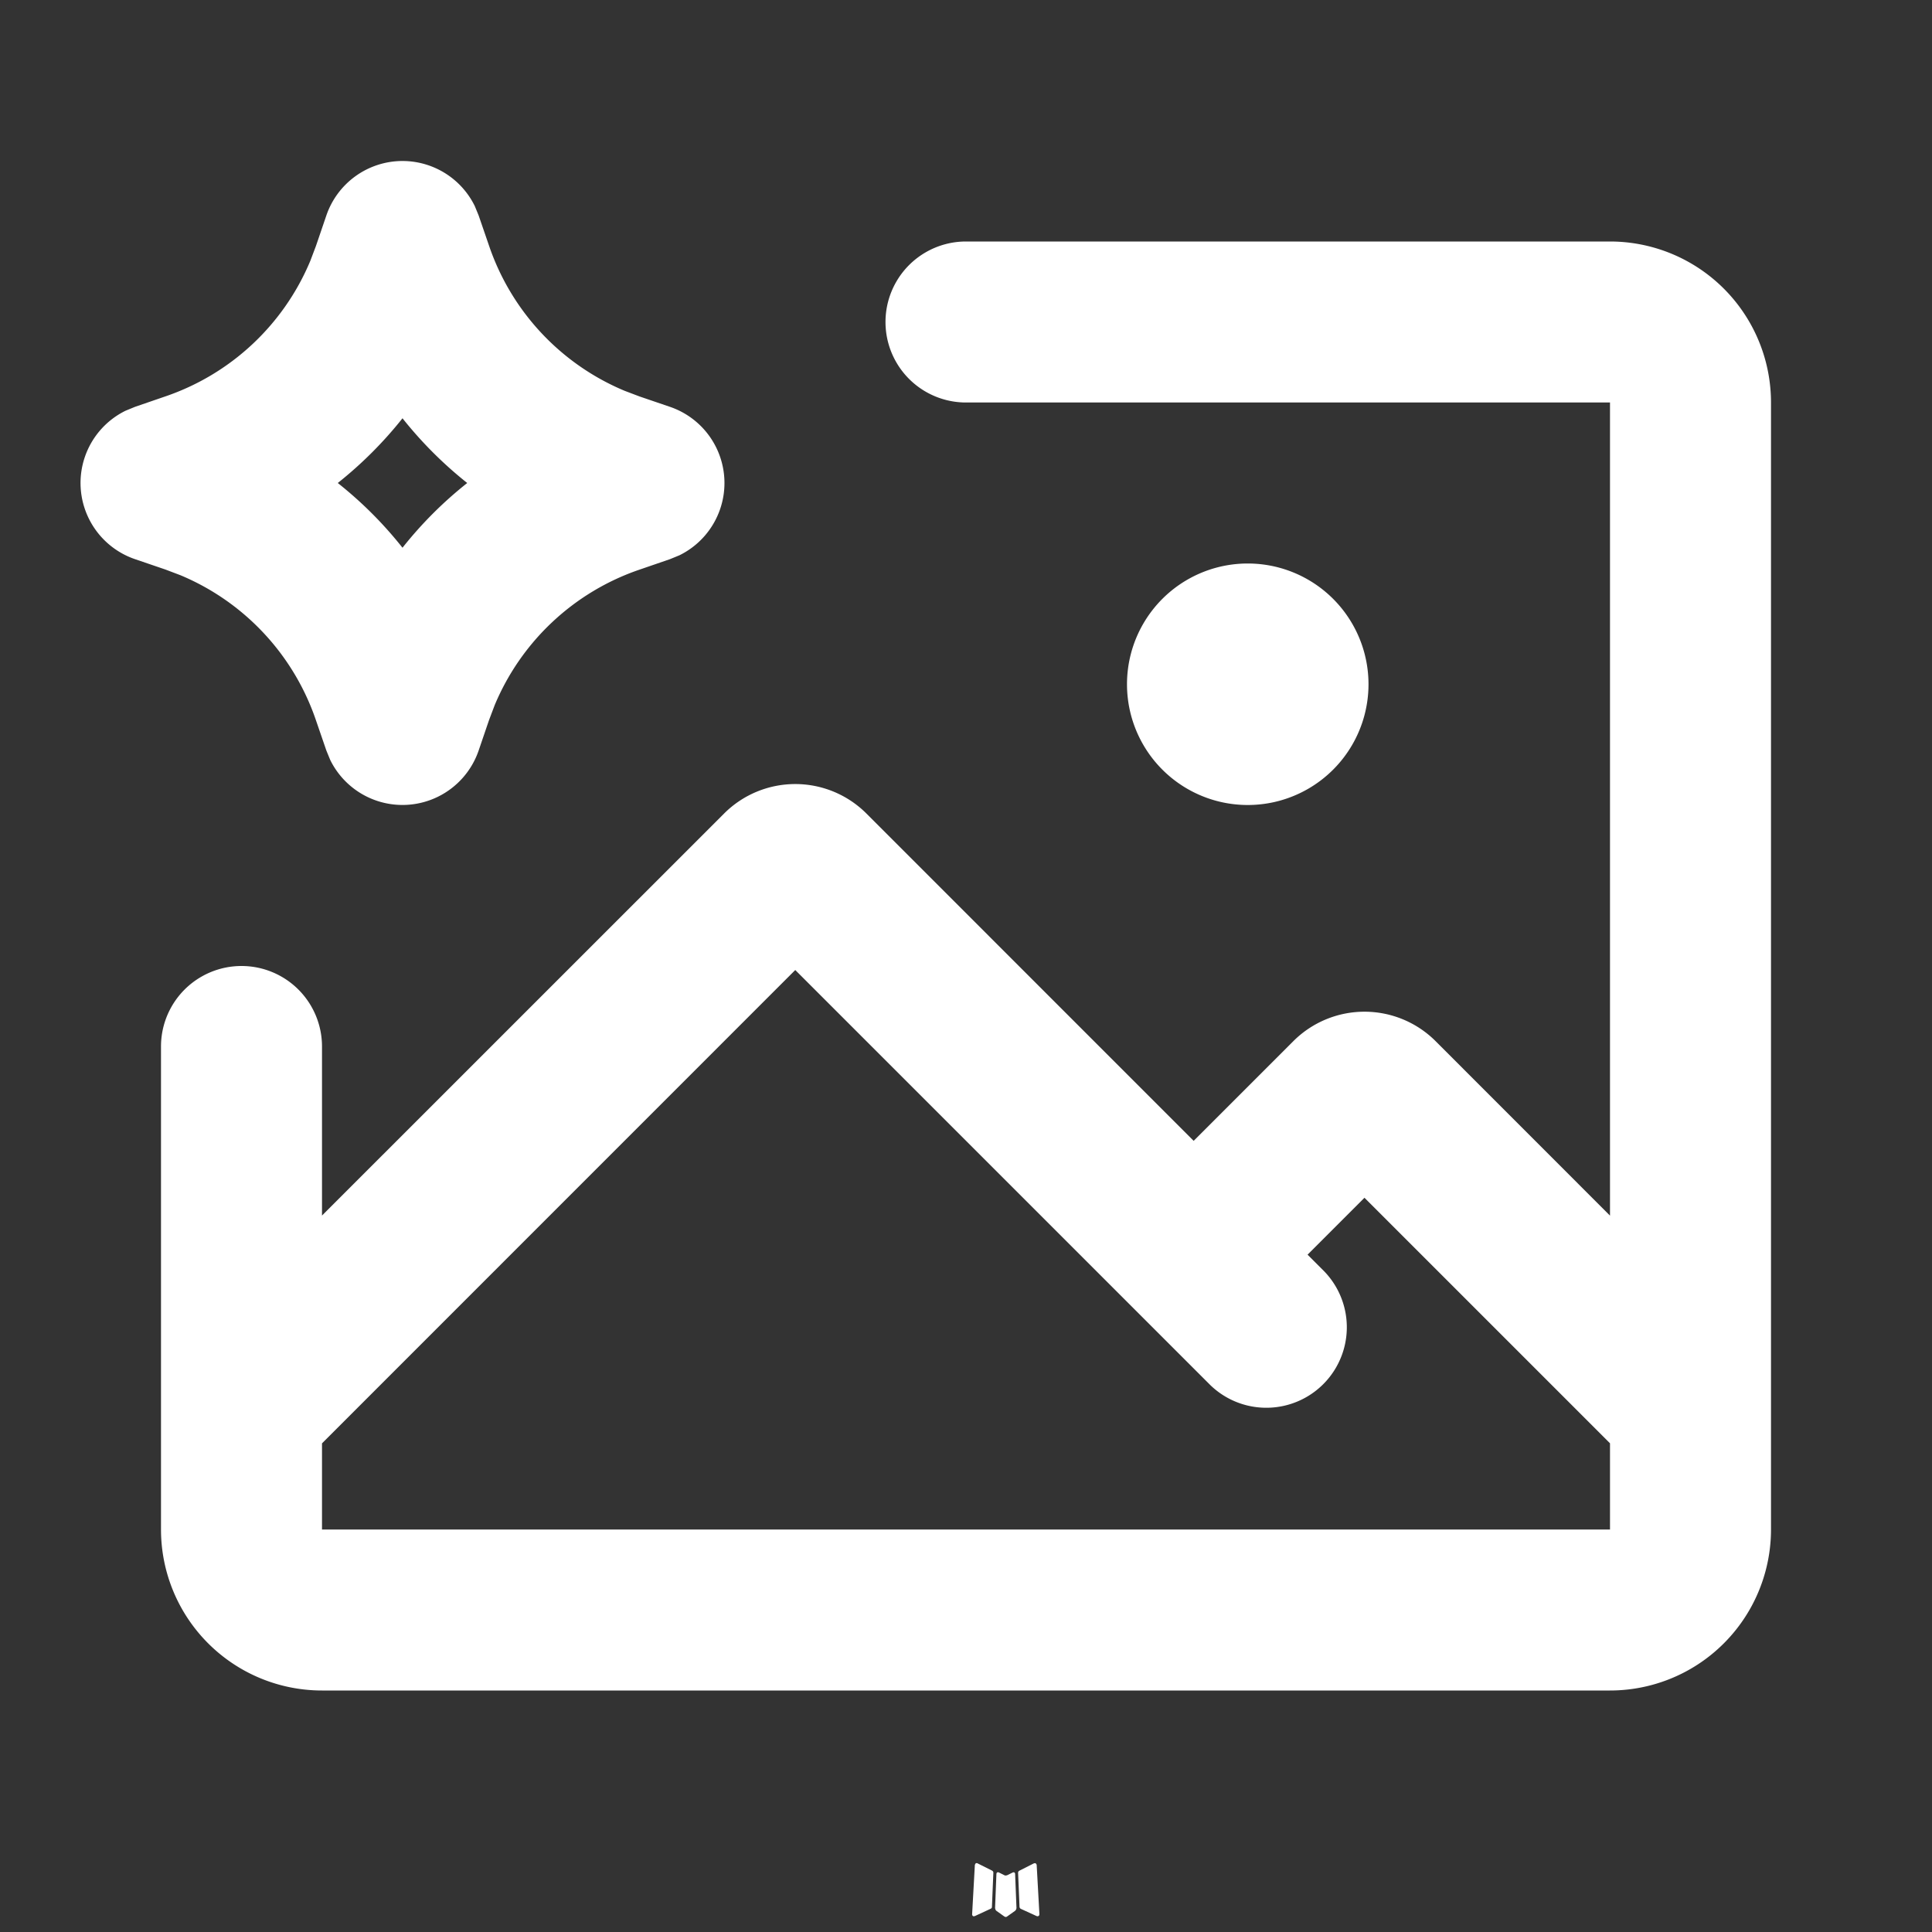 <svg xmlns="http://www.w3.org/2000/svg" width="24" height="24" viewBox="0 0 24 24"><rect x="0" y="0" width="24" height="24" fill="#333333" stroke="none"/><g fill="#FFF" fill-rule="evenodd"><path d="m12.594 23.258l-.012.002l-.071.035l-.02.004l-.014-.004l-.071-.036q-.016-.004-.024.006l-.004.01l-.017.428l.005.02l.01.013l.104.074l.015.004l.012-.004l.104-.074l.012-.016l.004-.017l-.017-.427q-.004-.016-.016-.018m.264-.113l-.014.002l-.184.093l-.01.01l-.003.011l.018.43l.005.012l.008.008l.201.092q.019.005.029-.008l.004-.014l-.034-.614q-.005-.019-.02-.022m-.715.002a.02.02 0 0 0-.027.006l-.006.014l-.034.614q.001.018.017.024l.015-.002l.201-.093l.01-.008l.003-.011l.018-.43l-.003-.012l-.01-.01z"/><path fill="#FFF" d="M20 3a2 2 0 0 1 2 2v14a2 2 0 0 1-2 2H4a2 2 0 0 1-2-2v-6a1 1 0 1 1 2 0v2.1l4.995-4.994a1.25 1.25 0 0 1 1.768 0l4.065 4.066l1.238-1.238a1.25 1.25 0 0 1 1.768 0L20 15.101V5h-8a1 1 0 1 1 0-2zM9.879 12.05L4 17.93V19h16v-1.071l-3.05-3.05l-.707.707l.207.207a1 1 0 0 1-1.414 1.414zM5 2a1 1 0 0 1 .898.56l.048.117l.13.378a3 3 0 0 0 1.684 1.8l.185.07l.378.129a1 1 0 0 1 .117 1.844l-.117.048l-.378.13a3 3 0 0 0-1.8 1.684l-.07.185l-.129.378a1 1 0 0 1-1.844.117l-.048-.117l-.13-.378a3 3 0 0 0-1.684-1.8l-.185-.07l-.378-.129a1 1 0 0 1-.117-1.844l.117-.048l.378-.13a3 3 0 0 0 1.8-1.684l.07-.185l.129-.378A1 1 0 0 1 5 2m10.5 5a1.5 1.5 0 1 1 0 3a1.5 1.5 0 0 1 0-3M5 5.196A5 5 0 0 1 4.196 6q.448.355.804.804q.355-.448.804-.804A5 5 0 0 1 5 5.196"/></g></svg>